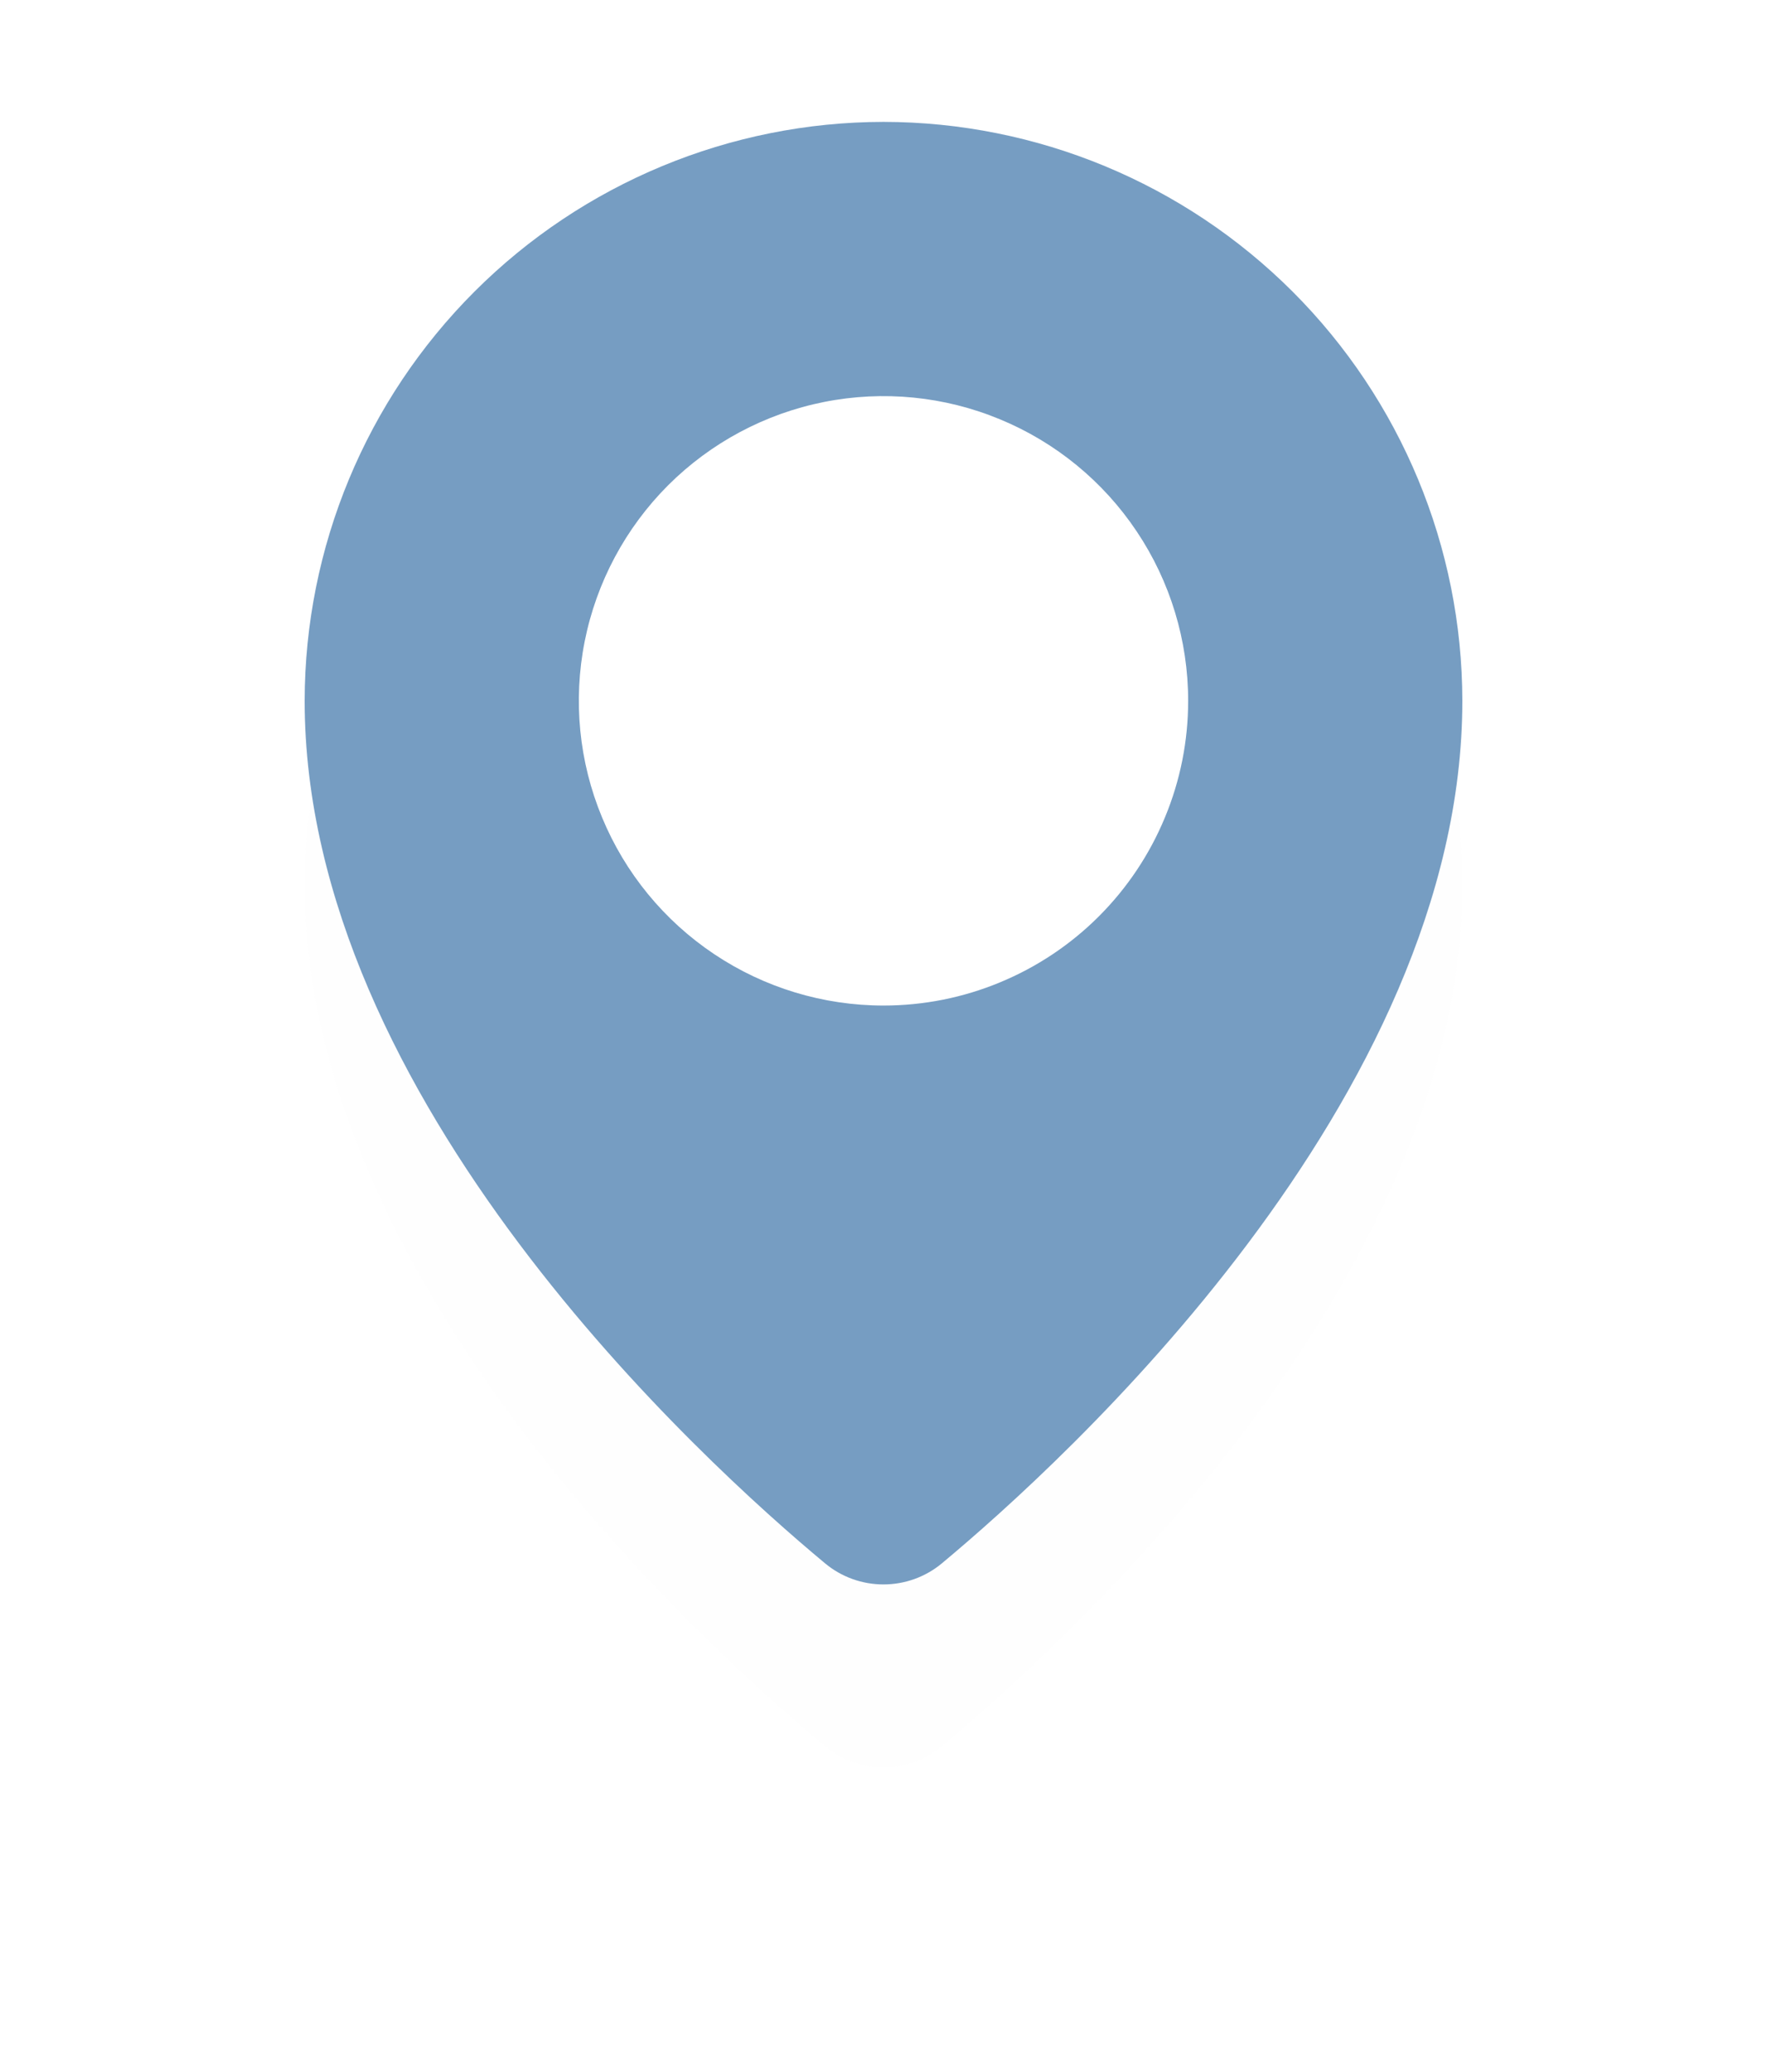 <svg width="29" height="34" viewBox="0 0 29 34" fill="none" xmlns="http://www.w3.org/2000/svg">
    <g filter="url(#filter0_d)">
        <path
            d="M14.5 2C11.981 2.003 9.567 3.005 7.786 4.786C6.005 6.567 5.003 8.981 5 11.5C5 18.047 11.538 23.988 13.541 25.653C13.81 25.877 14.149 25.999 14.499 25.999C14.85 25.999 15.189 25.877 15.458 25.653C17.458 23.988 24 18.045 24 11.499C23.997 8.981 22.995 6.566 21.214 4.785C19.433 3.005 17.018 2.003 14.5 2ZM14.5 16.5C13.511 16.5 12.544 16.207 11.722 15.657C10.9 15.108 10.259 14.327 9.881 13.413C9.502 12.5 9.403 11.495 9.596 10.524C9.789 9.555 10.265 8.664 10.964 7.964C11.664 7.265 12.555 6.789 13.524 6.596C14.495 6.403 15.5 6.502 16.413 6.881C17.327 7.259 18.108 7.9 18.657 8.722C19.207 9.544 19.5 10.511 19.5 11.5C19.5 12.157 19.371 12.807 19.119 13.413C18.868 14.02 18.5 14.571 18.035 15.036C17.571 15.5 17.02 15.868 16.413 16.119C15.807 16.371 15.157 16.5 14.5 16.5Z"
            fill="#769dc2" fill-opacity="0.01" />
    </g>
    <path
        d="M14.5 17.808C18.309 17.808 21.397 14.72 21.397 10.911C21.397 7.101 18.309 4.013 14.5 4.013C10.691 4.013 7.603 7.101 7.603 10.911C7.603 14.72 10.691 17.808 14.5 17.808Z"
        fill="white" />
    <path
        d="M14.5 2C11.981 2.003 9.567 3.005 7.786 4.786C6.005 6.567 5.003 8.981 5 11.5C5 18.047 11.538 23.988 13.541 25.653C13.81 25.877 14.149 25.999 14.499 25.999C14.85 25.999 15.189 25.877 15.458 25.653C17.458 23.988 24 18.045 24 11.499C23.997 8.981 22.995 6.566 21.214 4.785C19.433 3.005 17.018 2.003 14.5 2ZM14.5 16.5C13.511 16.5 12.544 16.207 11.722 15.657C10.9 15.108 10.259 14.327 9.881 13.413C9.502 12.5 9.403 11.495 9.596 10.524C9.789 9.555 10.265 8.664 10.964 7.964C11.664 7.265 12.555 6.789 13.524 6.596C14.495 6.403 15.5 6.502 16.413 6.881C17.327 7.259 18.108 7.9 18.657 8.722C19.207 9.544 19.5 10.511 19.5 11.5C19.5 12.157 19.371 12.807 19.119 13.413C18.868 14.02 18.5 14.571 18.035 15.036C17.571 15.5 17.02 15.868 16.413 16.119C15.807 16.371 15.157 16.5 14.5 16.5Z"
        fill="#769dc2" />
    <defs>
        <filter id="filter0_d" x="0" y="0" width="29" height="33.999" filterUnits="userSpaceOnUse"
            color-interpolation-filters="sRGB">
            <feFlood flood-opacity="0" result="BackgroundImageFix" />
            <feColorMatrix in="SourceAlpha" type="matrix" values="0 0 0 0 0 0 0 0 0 0 0 0 0 0 0 0 0 0 127 0" />
            <feOffset dy="3" />
            <feGaussianBlur stdDeviation="2.5" />
            <feColorMatrix type="matrix" values="0 0 0 0 0.109 0 0 0 0 0.491 0 0 0 0 0.971 0 0 0 0.24 0" />
            <feBlend mode="normal" in2="BackgroundImageFix" result="effect1_dropShadow" />
            <feBlend mode="normal" in="SourceGraphic" in2="effect1_dropShadow" result="shape" />
        </filter>
    </defs>
</svg>